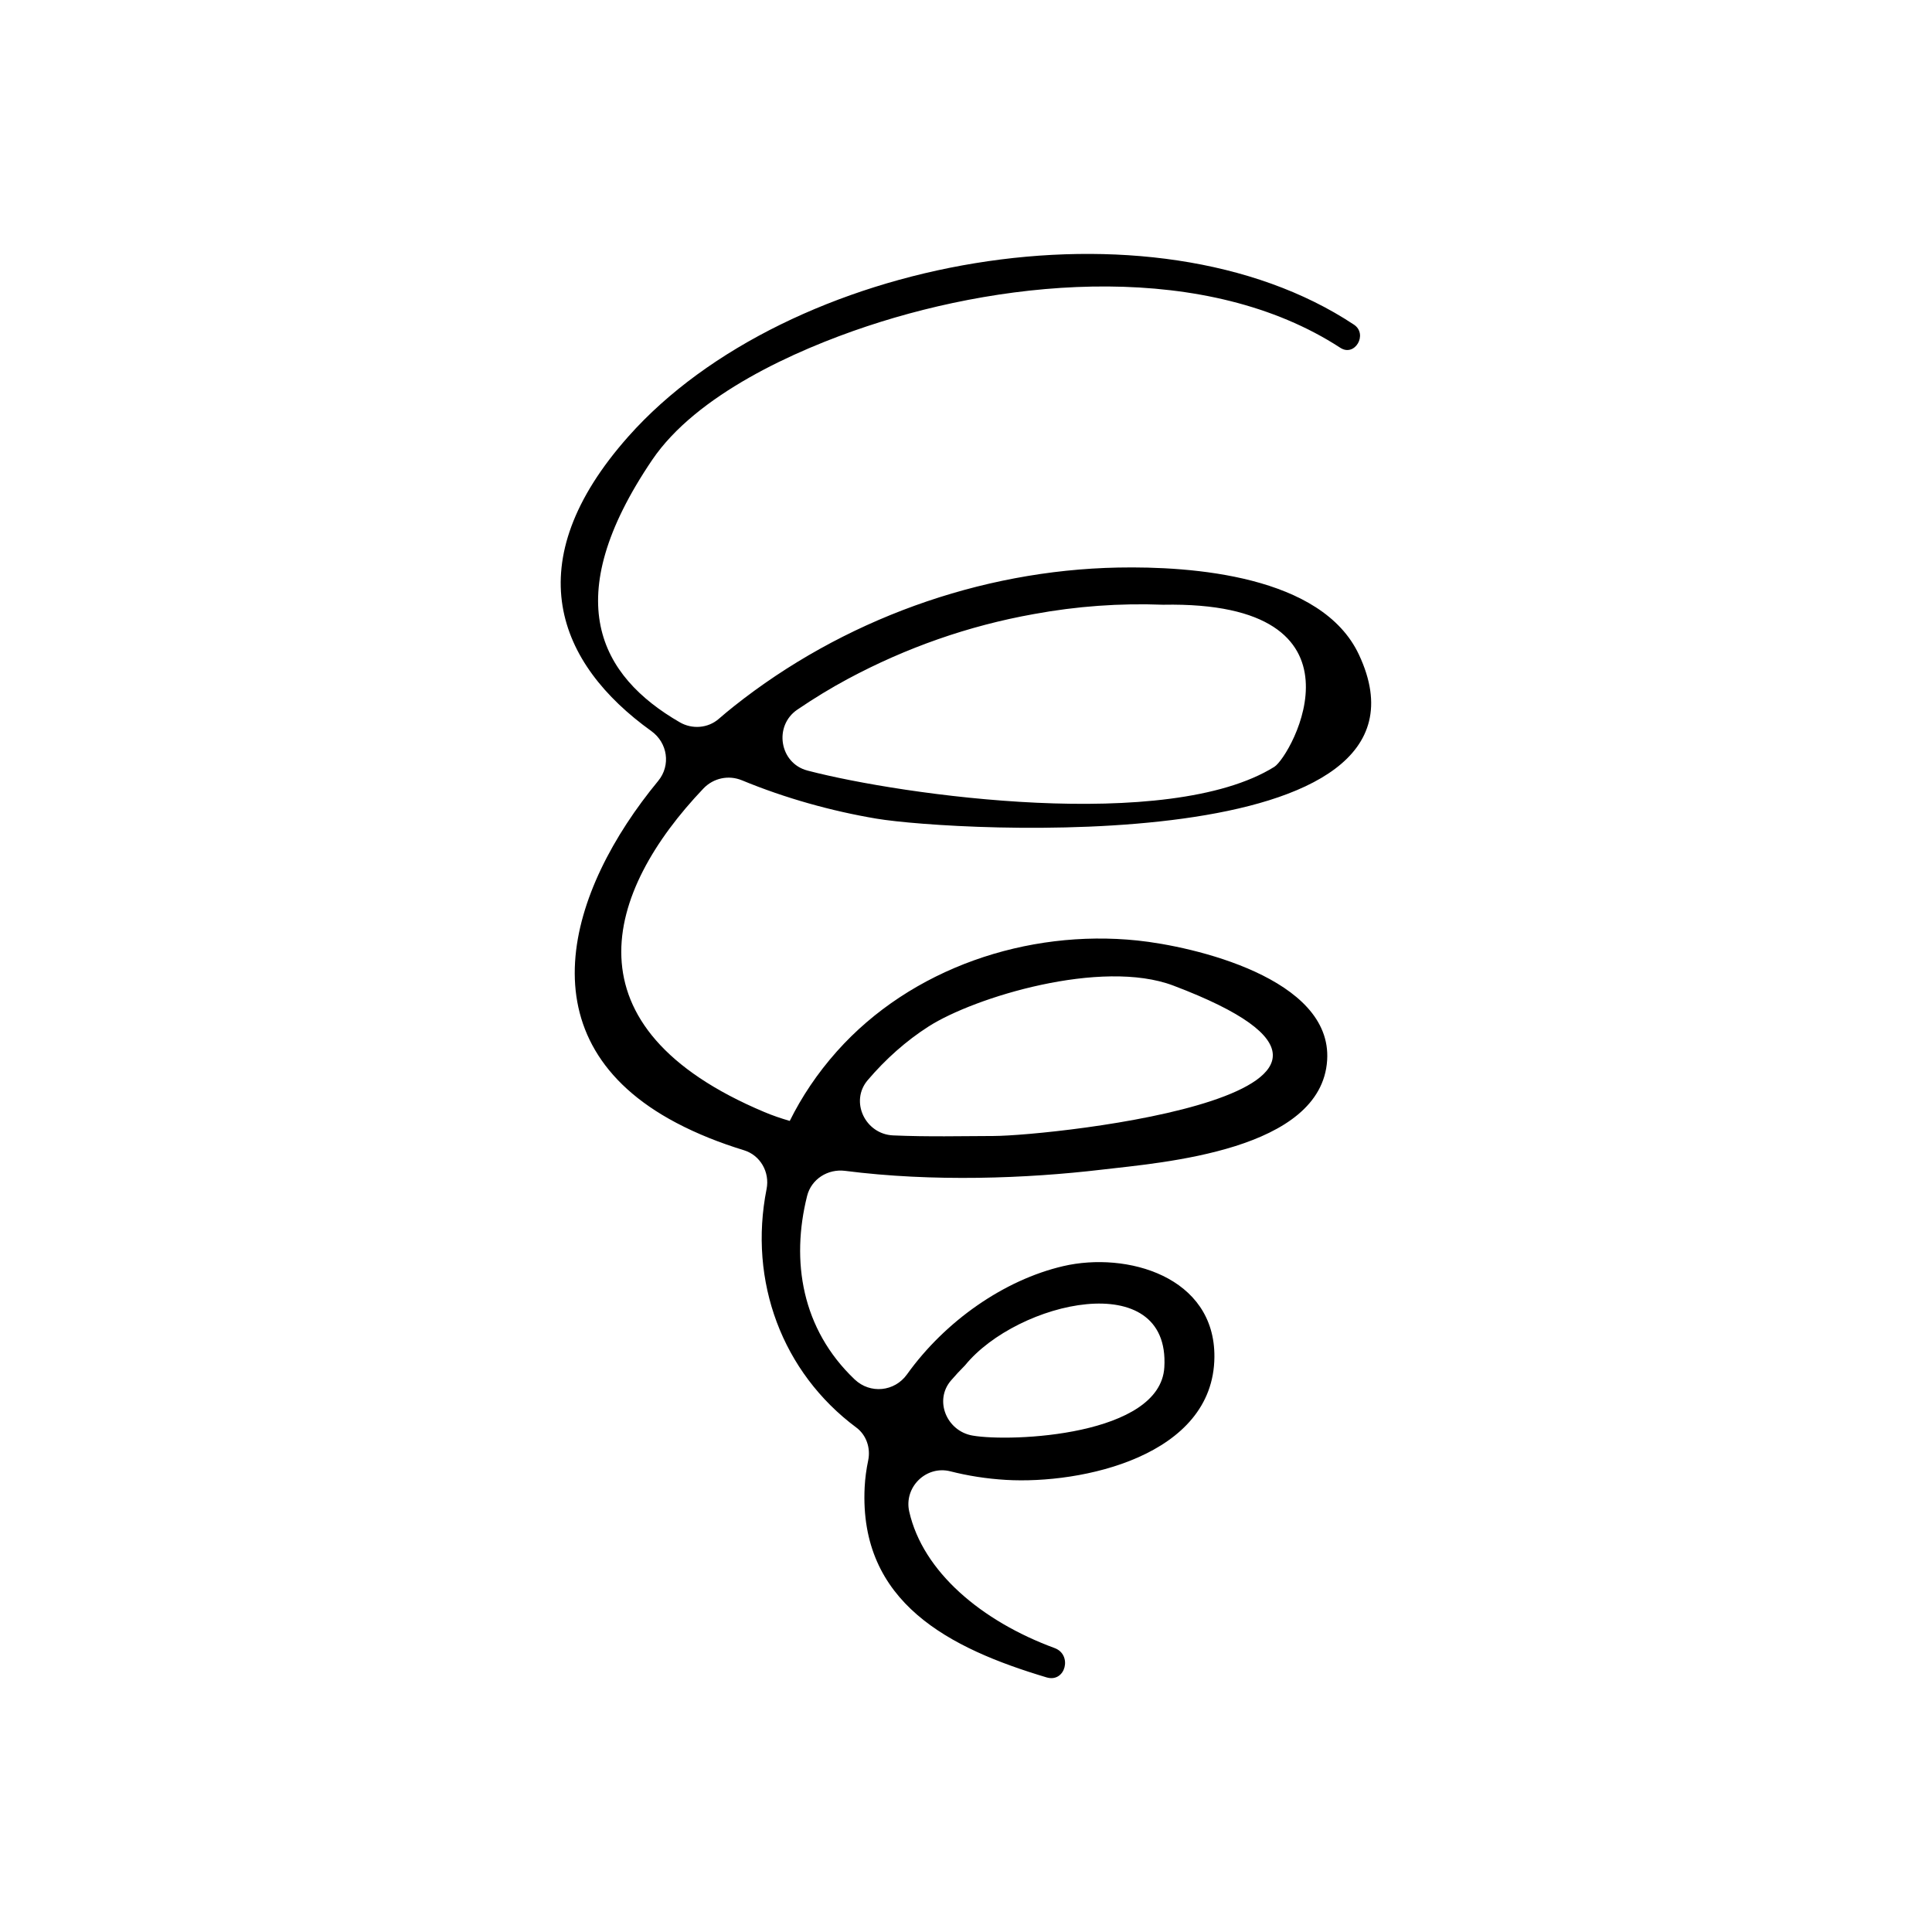 <?xml version="1.0" encoding="UTF-8"?>
<!-- Uploaded to: ICON Repo, www.iconrepo.com, Generator: ICON Repo Mixer Tools -->
<svg fill="#000000" width="800px" height="800px" version="1.1" viewBox="144 144 512 512" xmlns="http://www.w3.org/2000/svg">
 <path d="m340.63 350.79c11.465 4.746 23.809 8.172 35.641 10.16 20.641 3.465 153.38 10.977 127.86-43.465-9.848-21.016-44.336-23.457-63.844-23.078-36.688 0.715-73.121 13.98-101.84 36.805-1.328 1.055-2.656 2.156-3.977 3.305-2.856 2.481-7.039 2.797-10.312 0.902-21.23-12.262-32.32-32.617-7.332-69.527 11.707-17.289 37.84-29.066 56.875-35.406 38.477-12.816 90.223-17.25 125.5 5.684 3.859 2.508 7.391-3.629 3.594-6.144-53.465-35.43-150.09-17.852-192.24 29.609-29.797 33.543-18.828 60.246 6.051 78.105 4.332 3.109 5.215 9.094 1.82 13.211-23.887 28.957-36.445 68.855 4.777 90.602 5.535 2.922 11.578 5.32 17.949 7.273 4.352 1.328 6.887 5.812 6 10.277-4.852 24.449 4.133 48.602 23.785 63.215 2.676 1.988 3.824 5.453 3.141 8.715-0.488 2.332-0.812 4.695-0.934 7.074-1.531 30.66 22.59 42.762 48.199 50.418 5.039 1.508 6.938-6.004 2.141-7.769-19.367-7.125-34.914-20.219-38.527-36.168-1.465-6.469 4.481-12.305 10.902-10.672 4.625 1.176 9.539 1.965 14.75 2.273 19.941 1.18 55.016-6.246 55.223-32.562 0.172-21.375-23.262-28.008-40.074-24.086-15.66 3.648-31.281 14.555-41.395 28.688-3.305 4.613-9.766 5.238-13.875 1.328-14.043-13.355-16.918-31.387-12.594-48.629 1.117-4.457 5.492-7.219 10.051-6.641 23.363 2.984 48.062 2.047 68.105-0.324 15.93-1.879 58.164-5.004 59.66-29.02 1.355-21.734-35.555-30.172-50.316-31.703-29.109-3.023-59.934 7.305-79.613 29.391-5.234 5.875-9.344 12.082-12.488 18.426-2.328-0.676-4.59-1.449-6.746-2.359-53.402-22.453-42.223-58.348-16.117-85.754 2.668-2.769 6.656-3.613 10.191-2.152zm14.672-18.73c4.492-3.055 9.004-5.789 13.371-8.133 15.469-8.293 32.004-14.102 49.262-17.184 11.367-2.098 22.797-2.922 34.301-2.484 56.906-1.078 33.988 40.145 29.469 42.961-28.109 17.504-98.582 7.531-123.56 1.027-0.055-0.016-0.117-0.031-0.172-0.047-7.398-1.934-8.992-11.844-2.672-16.141zm40.707 177.8c1.148-1.34 2.387-2.68 3.738-4.031 13.863-17.027 54.406-26.359 52.812 0.52-1.074 18.141-40.605 19.891-50.855 18.086-6.832-1.203-10.211-9.301-5.695-14.574zm-22.059-79.609c4.731-5.562 10.195-10.43 16.148-14.234 12.152-7.773 45.82-18.027 64.836-10.832 74.902 28.348-31.891 39.812-47.656 39.863-8.23 0.023-17.406 0.25-26.602-0.156-7.394-0.332-11.523-9.008-6.727-14.641z"/>
</svg>